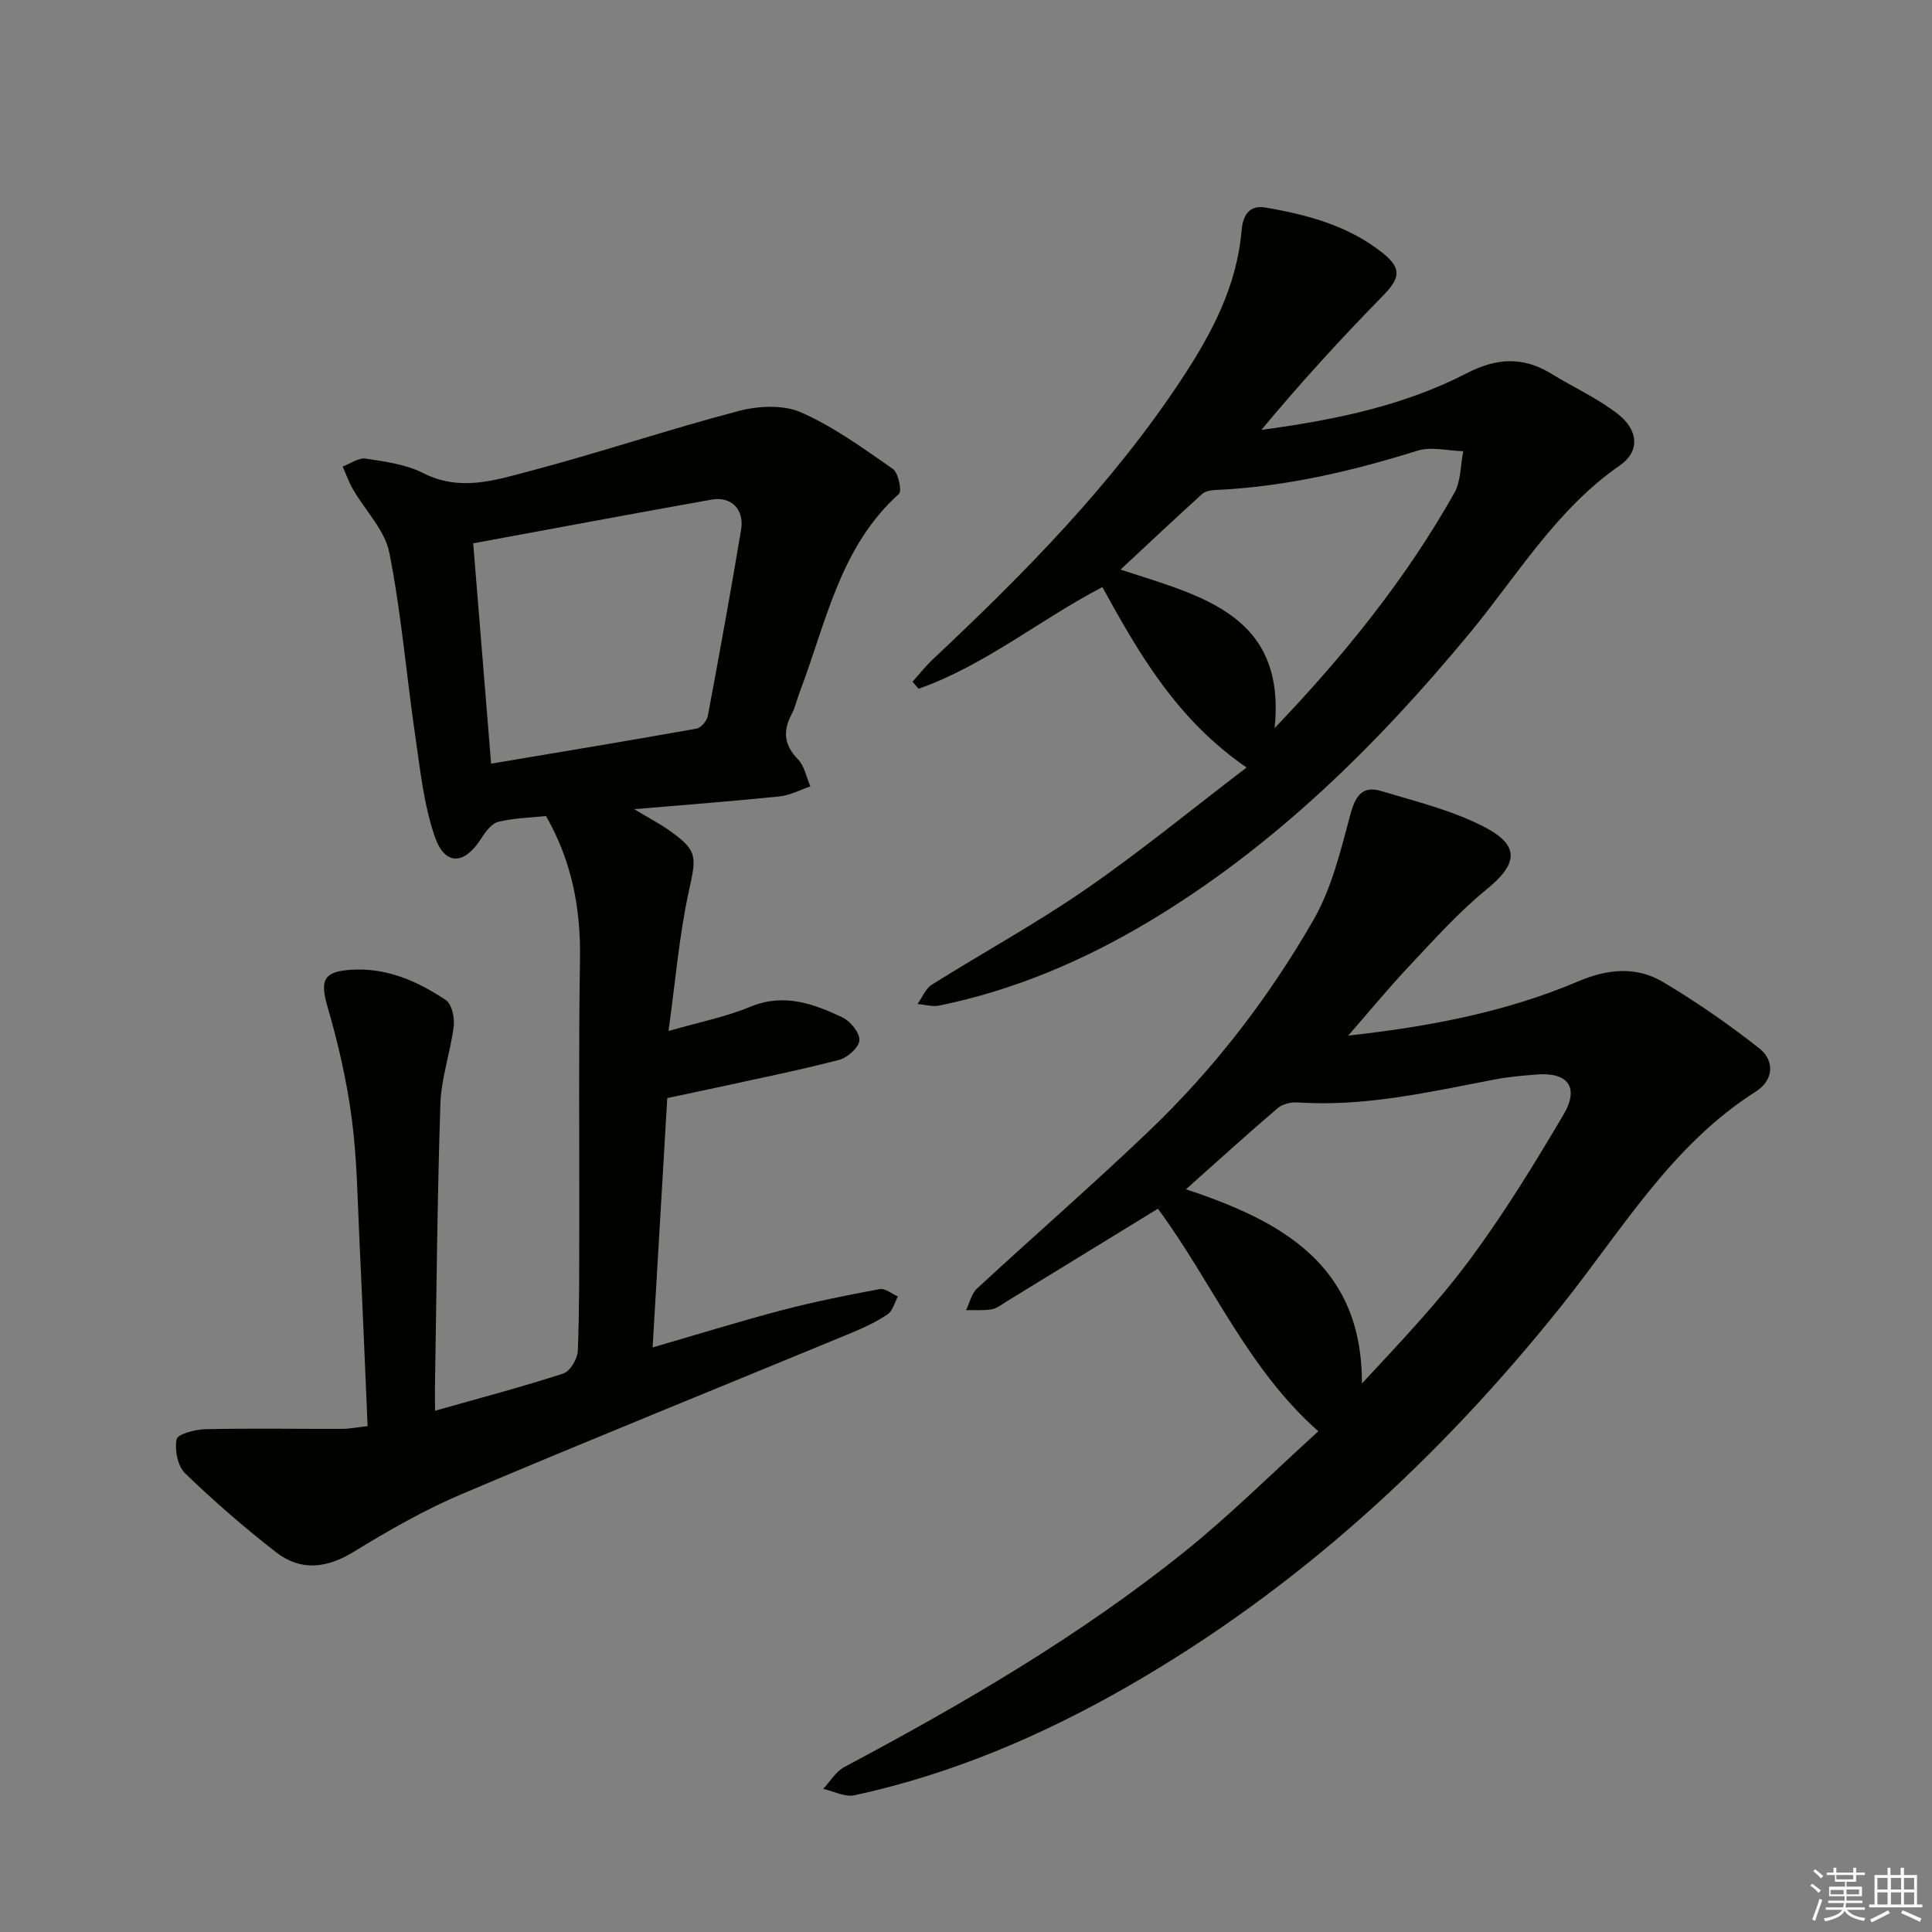<svg enable-background="new 0 0 400 400" viewBox="0 0 400 400" xmlns="http://www.w3.org/2000/svg"><rect x="0" y="0" width="400" height="400" fill="#808080" stroke="none"/><g fill="#010100"><path d="m90.07 292.08c9.4-2.67 18.06-4.94 26.56-7.71 1.41-.46 2.94-3.03 3-4.69.35-8.82.28-17.65.3-26.48.04-18.16-.15-36.32.15-54.48.17-10.38-1.55-20.15-7.03-29.77-3.05.33-6.56.39-9.88 1.2-1.4.34-2.68 2.09-3.57 3.49-3.44 5.42-7.46 5.67-9.56-.37-2.3-6.63-3.03-13.84-4.06-20.86-1.85-12.65-2.89-25.45-5.37-37.97-.93-4.69-4.99-8.73-7.53-13.13-.86-1.49-1.43-3.14-2.14-4.72 1.6-.59 3.31-1.87 4.79-1.64 4.06.62 8.36 1.2 11.94 3.02 7.52 3.83 14.76 1.48 21.82-.38 14.57-3.84 28.87-8.67 43.44-12.5 4.06-1.07 9.23-1.33 12.9.28 6.76 2.97 12.89 7.44 19 11.69 1.16.81 1.95 4.6 1.28 5.2-12.25 11.01-15.06 26.64-20.52 40.97-.59 1.55-.93 3.21-1.7 4.66-1.84 3.49-1.56 6.37 1.32 9.32 1.35 1.38 1.74 3.71 2.57 5.61-2.13.71-4.21 1.85-6.39 2.07-9.55.98-19.12 1.71-30.09 2.64 3.24 1.95 5.33 3.03 7.23 4.37 5.98 4.24 5.66 5.42 4.11 12.51-2.03 9.29-2.81 18.85-4.23 29.05 6.44-1.86 11.87-2.92 16.88-5 6.95-2.9 13.06-.68 19.09 2.16 1.66.78 3.63 3.19 3.55 4.75-.07 1.47-2.46 3.61-4.19 4.06-8.17 2.13-16.46 3.79-24.71 5.6-3.53.77-7.07 1.5-10.88 2.31-1 17.08-1.99 33.95-3.03 51.63 9.32-2.7 17.96-5.39 26.7-7.69 6.7-1.76 13.51-3.12 20.33-4.39 1.12-.21 2.49.99 3.75 1.53-.68 1.26-1.06 2.97-2.11 3.68-2.32 1.56-4.91 2.78-7.51 3.86-26.85 11.1-53.8 21.98-80.56 33.32-7.76 3.29-15.19 7.53-22.39 11.95-5.65 3.48-11.04 4.14-16.21.12-6.54-5.09-12.84-10.56-18.8-16.32-1.54-1.49-2.19-4.84-1.76-7.04.21-1.08 3.84-2.04 5.94-2.09 9.44-.21 18.89-.04 28.34-.07 1.62-.01 3.23-.34 5.27-.56-.57-13.01-1.07-25.62-1.68-38.23-.41-8.46-.49-16.98-1.59-25.36-1.02-7.8-2.8-15.57-5-23.13-1.62-5.57-.92-7.4 4.85-7.77 7.36-.48 13.72 2.36 19.59 6.25 1.25.83 1.88 3.65 1.66 5.42-.67 5.39-2.58 10.69-2.76 16.06-.65 19.63-.8 39.27-1.13 58.91 0 1.36.02 2.68.02 4.66zm7.9-179.59c1.26 15.48 2.46 30.29 3.71 45.62 14.5-2.44 28.52-4.76 42.51-7.25.93-.17 2.16-1.59 2.35-2.6 2.41-12.85 4.75-25.72 6.9-38.62.7-4.21-2.09-6.93-6.14-6.2-16.27 2.91-32.52 5.95-49.33 9.05z"/><path d="m279.13 214.41c16.52-1.83 32.52-4.81 47.57-11.21 6.14-2.61 12.06-3.19 17.64.13 6.92 4.12 13.59 8.74 19.91 13.73 3.28 2.59 2.9 6.63-.7 8.92-17.57 11.14-27.84 28.86-40.37 44.51-25.23 31.51-54.49 58.43-89.56 78.59-17.74 10.2-36.55 18.24-56.69 22.61-1.98.43-4.32-.84-6.5-1.32 1.45-1.54 2.62-3.59 4.39-4.53 24.56-13.07 48.57-27.04 70.31-44.48 9.58-7.68 18.32-16.43 27.82-25.03-14.74-13-22.01-30.93-33.22-46.08-10.66 6.54-20.99 12.88-31.33 19.21-.99.61-1.98 1.43-3.07 1.62-1.73.29-3.54.14-5.32.17.74-1.51 1.12-3.4 2.26-4.46 11.85-10.96 24.05-21.56 35.71-32.71 13.42-12.84 24.72-27.55 33.95-43.6 3.79-6.6 5.66-14.42 7.66-21.88 1.02-3.81 2.49-5.98 6.31-4.84 7.27 2.18 14.82 4.02 21.49 7.49 7.44 3.87 6.77 7.69.4 12.88-5.76 4.69-10.78 10.32-15.9 15.75-4.41 4.68-8.51 9.67-12.76 14.53zm-33.59 31.82c20.04 6.63 36.51 15.8 36.43 40.21 8.05-8.66 15.85-16.86 22.53-25.9 7-9.47 13.19-19.58 19.19-29.73 3.37-5.71.93-8.89-5.63-8.34-2.81.24-5.64.46-8.41.99-13.54 2.59-27 5.72-40.96 4.79-1.36-.09-3.13.3-4.12 1.15-6.19 5.27-12.22 10.76-19.03 16.83z"/><path d="m258.09 158.91c-14.52-10.01-22.28-23.61-29.86-37.36-13.04 6.81-24.34 16.22-38.05 21.05-.42-.49-.83-.98-1.25-1.46 1.4-1.56 2.7-3.23 4.22-4.65 18.96-17.8 37.17-36.25 51.57-58.11 6.18-9.38 11.34-19.12 12.33-30.6.24-2.81 1.3-5.43 4.95-4.81 8.73 1.49 17.23 3.78 24.3 9.43 4.05 3.24 3.53 5.26-.07 8.93-8.67 8.85-17.04 18.01-25.07 27.67 14.9-2 29.32-4.92 42.46-11.7 6.33-3.27 11.75-3.49 17.64.12 4.51 2.76 9.41 5 13.58 8.2 4.5 3.46 4.68 7.87.51 10.76-13.2 9.15-21.22 22.81-31.15 34.81-19.22 23.21-40.56 44.23-66.53 59.73-13.34 7.96-27.81 14.14-43.26 17.28-1.4.28-2.95-.21-4.44-.34.97-1.36 1.66-3.18 2.97-4 10.55-6.63 21.53-12.62 31.77-19.69 11.18-7.71 21.72-16.37 33.38-25.26zm5.81-8.17c14.54-15.21 27.21-30.95 37.2-48.67 1.38-2.45 1.27-5.74 1.85-8.65-3.18-.08-6.61-1.01-9.48-.11-13.67 4.28-27.49 7.49-41.85 8.14-.94.04-2.11.26-2.76.85-5.48 4.96-10.86 10.04-16.87 15.63 16.66 5.47 34.32 9.26 31.91 32.81z"/></g><path d="m374.8 390.4.4-.4c.7.5 1.3 1 1.8 1.4l-.5.5c-.5-.6-1.1-1.1-1.7-1.5zm1 7.3-.6-.3c.5-1.4 1.1-2.8 1.5-4.3.2.1.4.2.6.3-.5 1.3-1 2.8-1.5 4.3zm-.4-10.3.4-.4c.4.3 1 .8 1.7 1.4l-.5.5c-.4-.5-1-1-1.6-1.5zm2.5.3h1.7v-1h.6v1h3.5v-1h.6v1h1.8v.5h-1.8v1.4h-2v1h3.2v2h-3.2v.9h3.3v.5h-3.4c0 .3-.1.6-.1.9h4v.5h-3.7c.7.9 1.9 1.5 3.8 1.7-.1.2-.2.4-.3.6-2.1-.4-3.5-1.1-4-2.1-.4 1-1.8 1.7-4 2.2-.1-.2-.2-.4-.3-.6 2.1-.4 3.4-1 3.8-1.8h-3.4v-.5h3.6c.1-.3.1-.6.2-.9h-3.3v-.5h3.4c0-.3 0-.6 0-.9h-3.2v-2h3.3v-1h-2.1v-1.4h-1.7v-.5zm1.1 3.5v1h2.7c0-.3 0-.4 0-.4 0-.1 0-.2 0-.2 0-.1 0-.2 0-.3h-2.7zm1.2-3v.9h3.5v-.9zm4.7 3h-2.6v.6.4h2.6z" fill="#fafafb"/><path d="m393.6 386.7h.6v1.5h2.7v6.1h1.1v.6h-11v-.6h1.1v-6.1h2.7v-1.5h.6v1.5h2.1v-1.5zm-2.7 8.8.4.6c-1.2.6-2.5 1.3-3.8 1.9-.1-.2-.2-.4-.3-.6 1.2-.6 2.5-1.2 3.7-1.9zm-2.2-6.7v2.4h2.1v-2.4zm0 3v2.5h2.1v-2.5zm2.8-3v2.4h2.1v-2.4zm0 3v2.5h2.1v-2.5zm6 6.1c-1.4-.7-2.7-1.3-3.9-1.8l.3-.6c1.5.6 2.7 1.2 3.9 1.7zm-1.2-9.1h-2.1v2.4h2.1zm-2.1 3v2.5h2.1v-2.5z" fill="#fafafb"/></svg>